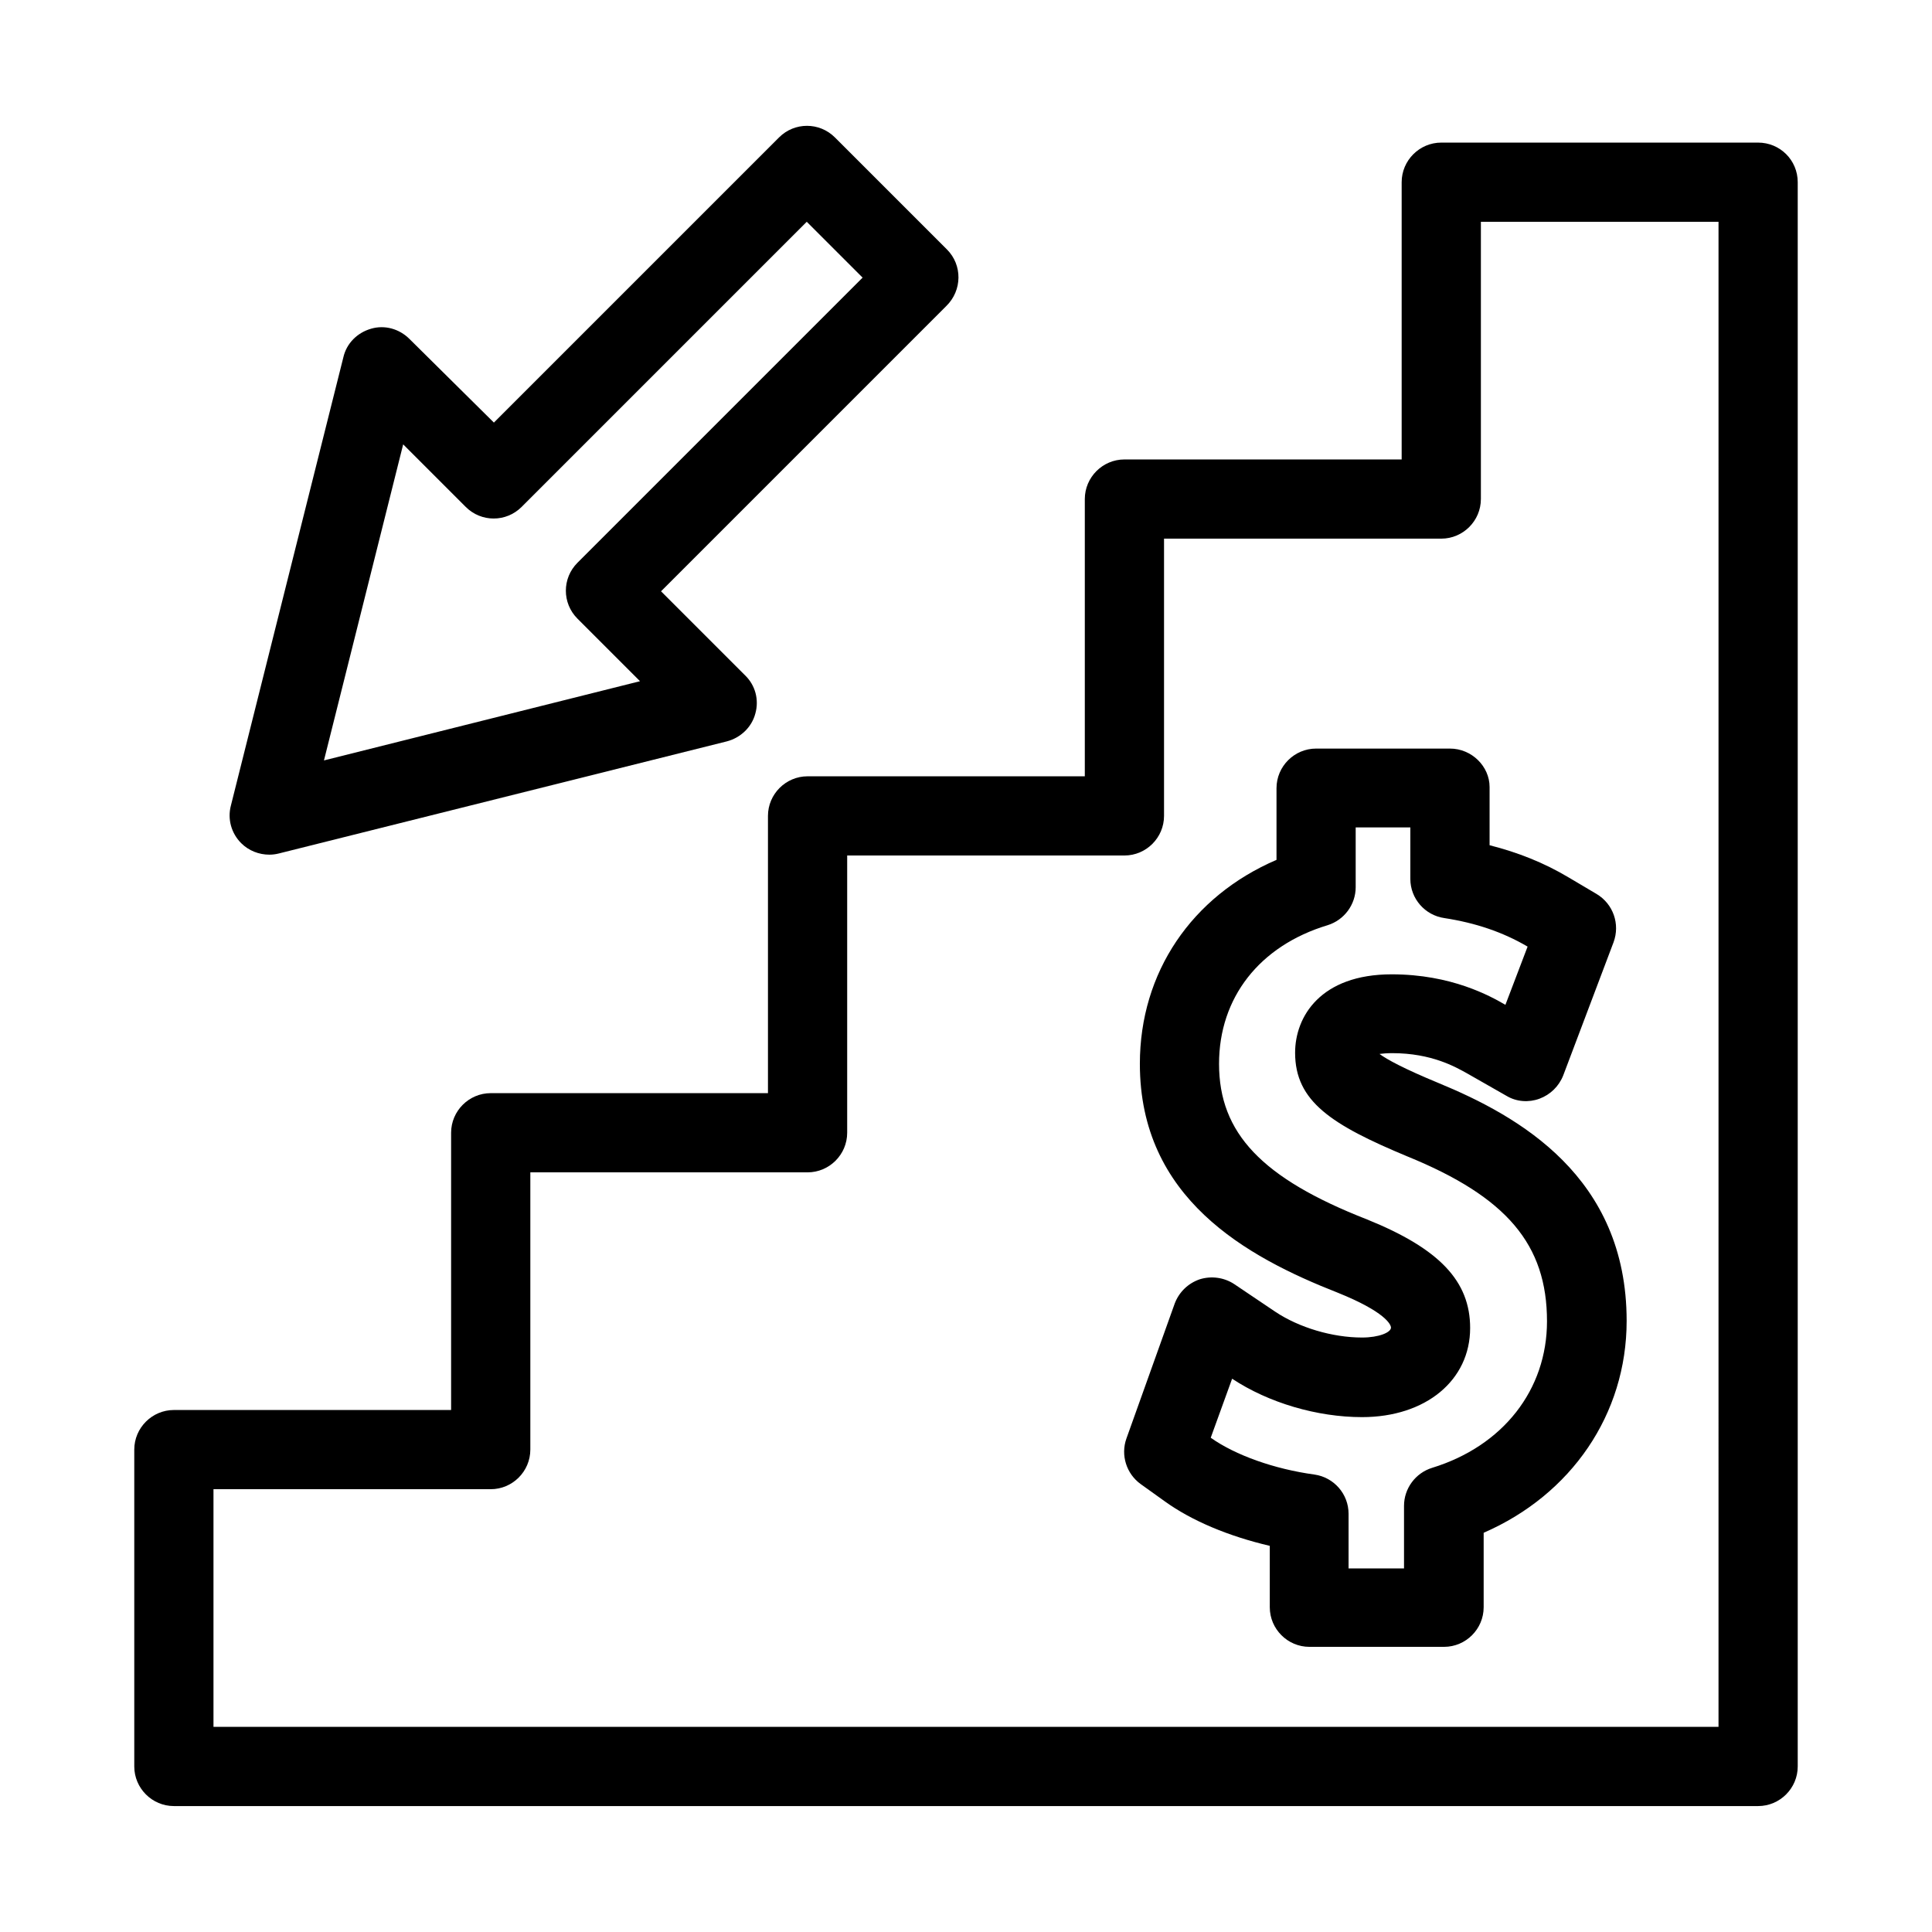 <?xml version="1.0" encoding="UTF-8"?>
<!-- Uploaded to: ICON Repo, www.svgrepo.com, Generator: ICON Repo Mixer Tools -->
<svg fill="#000000" width="800px" height="800px" version="1.1" viewBox="144 144 512 512" xmlns="http://www.w3.org/2000/svg">
 <g>
  <path d="m528.26 342.38h-35.477c-5.773 0-10.496 4.723-10.496 10.496v18.996c-22.461 9.656-36.211 29.809-36.211 54.055 0 35.582 28.129 51.117 52.48 60.668 12.492 5.039 14.066 8.398 14.066 9.238 0 1.258-3.148 2.625-7.66 2.625-7.871 0-16.688-2.625-22.984-6.824l-10.914-7.348c-2.731-1.785-6.086-2.203-9.133-1.258-3.043 1.051-5.457 3.359-6.613 6.402l-12.805 35.793c-1.574 4.41 0 9.34 3.777 12.07l6.297 4.512c7.242 5.246 17.109 9.34 27.918 11.859v16.27c0 5.773 4.723 10.496 10.496 10.496h35.688c5.773 0 10.496-4.723 10.496-10.496v-19.734c23.195-10.078 37.891-31.383 37.891-56.152 0-38.207-28.551-54.266-49.961-63.082-9.133-3.777-13.539-6.191-15.535-7.66 0.84-0.105 1.891-0.211 3.359-0.211 10.496 0 16.793 3.672 19.836 5.352l10.496 5.984c2.625 1.574 5.879 1.785 8.711 0.734 2.832-1.051 5.144-3.254 6.297-6.191l13.328-35.266c1.785-4.828-0.105-10.18-4.512-12.805l-7.453-4.41c-6.508-3.883-13.434-6.613-20.887-8.5v-15.43c0-5.461-4.727-10.184-10.496-10.184zm20.57 52.48-5.879 15.43c-3.988-2.309-14.273-8.082-30.125-8.082-18.895 0-25.609 11.23-25.609 20.781 0 12.91 9.656 19.102 29.809 27.5 26.238 10.707 36.945 23.301 36.945 43.664 0 18.156-11.652 33.062-30.438 38.836-4.41 1.363-7.453 5.457-7.453 10.078v16.582h-14.695v-14.484c0-5.246-3.883-9.656-9.027-10.391-10.707-1.469-20.992-5.144-27.5-9.762l5.668-15.641c9.656 6.402 22.566 10.18 34.426 10.18 16.898 0 28.652-9.762 28.652-23.617 0-12.387-8.082-20.992-27.289-28.758-27.918-10.914-39.254-22.883-39.254-41.25 0-17.527 10.707-31.277 28.758-36.734 4.41-1.363 7.453-5.457 7.453-10.078v-15.848h14.484v13.645c0 5.246 3.883 9.656 9.027 10.391 8.191 1.262 15.434 3.676 22.047 7.559z"/>
  <path d="m394.96 210.12-29.703-29.703c-4.094-4.094-10.707-4.094-14.801 0l-75.57 75.57-22.359-22.145c-2.727-2.731-6.609-3.781-10.18-2.731-3.672 1.051-6.508 3.883-7.348 7.559l-29.809 118.81c-0.945 3.57 0.105 7.348 2.731 9.973 1.996 1.996 4.723 3.043 7.453 3.043 0.84 0 1.68-0.105 2.519-0.316l118.71-29.703c3.672-0.945 6.613-3.777 7.559-7.348 1.051-3.672 0-7.559-2.731-10.18l-22.25-22.25 75.57-75.57c4.301-4.199 4.301-10.918 0.207-15.012zm-97.93 83.023c-4.094 4.094-4.094 10.707 0 14.801l16.582 16.582-83.758 20.992 20.992-83.758 16.582 16.582c4.094 4.094 10.707 4.094 14.801 0l75.57-75.57 14.801 14.801z"/>
  <path d="m609.92 181.79h-83.969c-5.773 0-10.496 4.723-10.496 10.496v73.473h-73.473c-5.773 0-10.496 4.723-10.496 10.496v73.473h-73.473c-5.773 0-10.496 4.723-10.496 10.496v73.473h-73.473c-5.773 0-10.496 4.723-10.496 10.496v73.473h-73.469c-5.773 0-10.496 4.723-10.496 10.496v83.969c0 5.773 4.723 10.496 10.496 10.496h419.84c5.773 0 10.496-4.723 10.496-10.496v-419.84c0-5.883-4.723-10.5-10.496-10.5zm-10.496 419.84h-398.85v-62.977h73.473c5.773 0 10.496-4.723 10.496-10.496v-73.473h73.473c5.773 0 10.496-4.723 10.496-10.496v-73.473h73.473c5.773 0 10.496-4.723 10.496-10.496v-73.473h73.473c5.773 0 10.496-4.723 10.496-10.496v-73.473h62.977z"/>
 </g>
</svg>